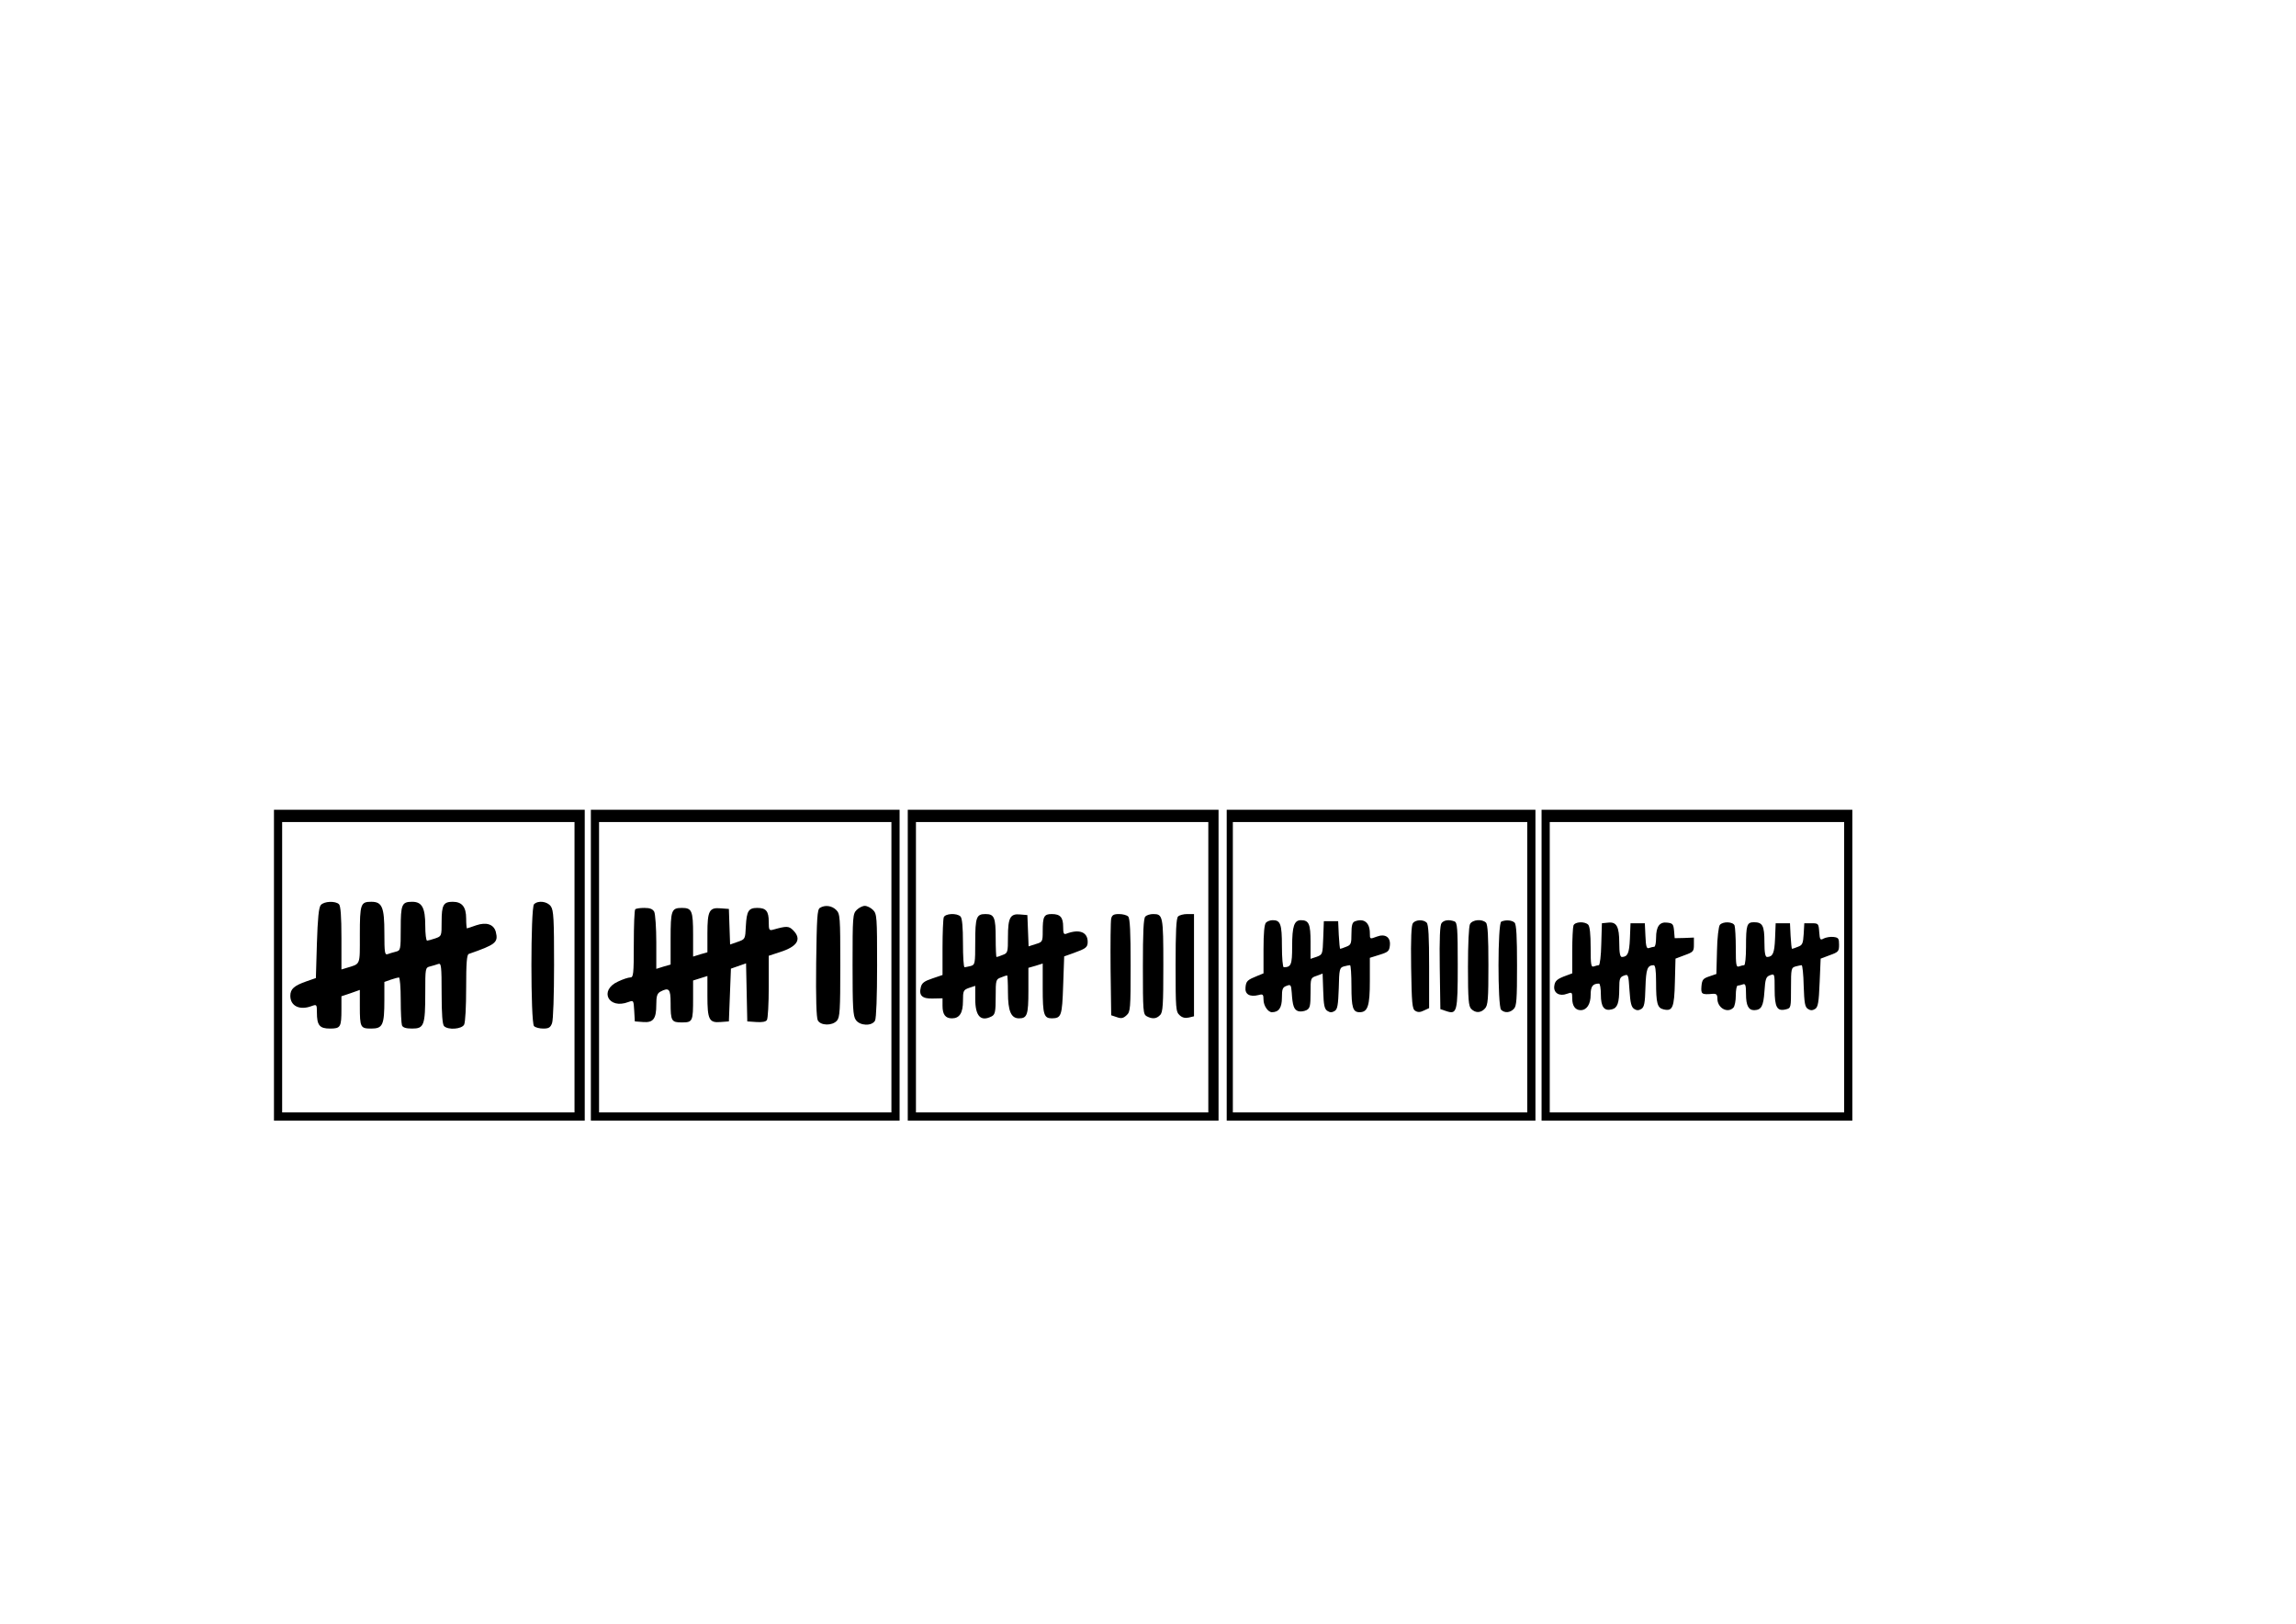 <?xml version="1.0" encoding="UTF-8" standalone="yes"?>
<svg version="1.0" xmlns="http://www.w3.org/2000/svg" width="1123" height="794" viewBox="0 0 1123 794" preserveAspectRatio="xMidYMid meet">
  <g transform="translate(0,794) scale(0.1,-0.1)" fill="#000000" stroke="none">
    <path d="M1340 3220 l0 -760 760 0 760 0 0 760 0 760 -760 0 -760 0 0 -760z
m1470 -10 l0 -710 -715 0 -715 0 0 710 0 710 715 0 715 0 0 -710z"/>
    <path d="M1569 3514 c-10 -12 -15 -64 -19 -187 l-5 -170 -46 -16 c-60 -21 -79
-37 -79 -71 0 -50 46 -72 104 -50 25 9 26 8 26 -31 0 -63 13 -79 64 -79 52 0
56 7 56 95 l0 63 45 15 45 16 0 -79 c0 -105 3 -110 56 -110 56 0 64 17 64 140
l0 88 31 11 c18 6 36 11 40 11 5 0 9 -49 9 -109 0 -60 3 -116 6 -125 4 -11 19
-16 50 -16 58 0 64 15 64 175 0 121 0 123 24 129 13 3 31 9 40 12 14 5 16 -11
16 -143 0 -103 4 -153 12 -161 20 -20 86 -15 98 7 6 11 10 89 10 181 0 119 3
162 13 165 132 46 145 56 132 108 -10 37 -46 49 -96 32 -23 -8 -43 -15 -45
-15 -2 0 -4 22 -4 48 0 57 -20 82 -66 82 -45 0 -54 -16 -54 -96 0 -72 0 -72
-31 -83 -18 -6 -36 -11 -40 -11 -5 0 -9 33 -9 73 0 88 -16 117 -64 117 -51 0
-56 -13 -56 -131 0 -105 -1 -107 -24 -113 -13 -3 -31 -9 -40 -12 -14 -5 -16 7
-16 103 0 127 -11 153 -64 153 -52 0 -56 -10 -56 -162 0 -153 5 -140 -67 -162
l-23 -7 0 153 c0 107 -4 158 -12 166 -17 17 -73 15 -89 -4z"/>
    <path d="M2612 3518 c-17 -17 -17 -579 0 -596 7 -7 27 -12 45 -12 27 0 35 5
43 26 6 14 10 141 10 287 0 221 -2 266 -16 285 -17 24 -62 30 -82 10z"/>
    <path d="M2890 3220 l0 -760 755 0 755 0 0 760 0 760 -755 0 -755 0 0 -760z
m1470 -10 l0 -710 -715 0 -715 0 0 710 0 710 715 0 715 0 0 -710z"/>
    <path d="M4010 3500 c-13 -8 -15 -51 -18 -269 -2 -173 1 -267 8 -281 14 -26
70 -27 93 -2 15 16 17 50 17 270 0 239 -1 253 -20 272 -21 21 -55 26 -80 10z"/>
    <path d="M4190 3490 c-19 -19 -20 -33 -20 -268 0 -208 2 -251 16 -270 20 -29
79 -31 94 -3 6 12 10 117 10 270 0 238 -1 252 -20 271 -11 11 -29 20 -40 20
-11 0 -29 -9 -40 -20z"/>
    <path d="M3107 3493 c-4 -3 -7 -80 -7 -170 0 -148 -2 -163 -17 -163 -10 0 -37
-9 -60 -20 -95 -43 -47 -138 51 -100 25 9 25 8 28 -43 l3 -52 40 -3 c50 -4 65
15 65 85 0 41 4 54 19 63 43 23 51 14 51 -54 0 -89 4 -96 55 -96 53 0 55 5 55
118 l0 87 35 11 35 11 0 -97 c0 -116 8 -133 65 -128 l40 3 5 129 5 129 37 13
37 13 3 -142 3 -142 44 -3 c28 -2 47 1 52 10 5 7 9 81 9 164 l0 150 55 18 c85
27 108 63 64 107 -21 21 -32 21 -96 3 -21 -6 -23 -3 -23 38 0 52 -13 68 -56
68 -43 0 -52 -15 -56 -89 -3 -64 -3 -64 -40 -77 l-37 -13 -3 87 -3 87 -40 3
c-56 5 -65 -12 -65 -123 l0 -92 -35 -10 -35 -11 0 107 c0 118 -6 131 -55 131
-51 0 -55 -12 -55 -150 l0 -127 -35 -10 -35 -11 0 130 c0 71 -5 138 -10 149
-8 14 -21 19 -49 19 -21 0 -41 -3 -44 -7z"/>
    <path d="M4440 3220 l0 -760 760 0 760 0 0 760 0 760 -760 0 -760 0 0 -760z
m1470 -10 l0 -710 -715 0 -715 0 0 710 0 710 715 0 715 0 0 -710z"/>
    <path d="M4616 3454 c-3 -9 -6 -76 -6 -149 l0 -133 -50 -17 c-39 -13 -51 -22
-56 -42 -11 -42 7 -58 60 -56 l46 1 0 -37 c0 -42 14 -61 46 -61 37 0 54 26 54
85 0 50 2 54 30 64 l30 10 0 -64 c0 -85 27 -113 81 -85 16 9 19 22 19 96 0 82
1 85 26 94 14 6 27 10 30 10 2 0 4 -37 4 -83 0 -91 15 -127 54 -127 40 0 46
17 46 135 l0 112 35 10 35 11 0 -122 c0 -128 6 -146 45 -146 46 1 50 11 55
161 l5 142 45 16 c61 22 70 28 70 55 0 48 -41 64 -104 40 -13 -5 -16 1 -16 33
0 47 -14 63 -56 63 -38 0 -44 -12 -44 -84 0 -51 -1 -53 -35 -63 l-34 -11 -3
77 -3 76 -35 3 c-49 5 -60 -16 -60 -110 0 -75 -1 -79 -26 -88 -14 -6 -27 -10
-30 -10 -2 0 -4 42 -4 93 0 101 -7 117 -50 117 -44 0 -50 -15 -50 -136 0 -107
-1 -112 -22 -118 -13 -3 -26 -6 -30 -6 -5 0 -8 53 -8 118 0 78 -4 122 -12 130
-18 18 -75 15 -82 -4z"/>
    <path d="M5435 3448 c-3 -13 -4 -124 -3 -248 l3 -225 27 -9 c22 -8 32 -6 48 9
19 17 20 30 20 245 0 162 -3 229 -12 238 -7 7 -27 12 -45 12 -26 0 -34 -5 -38
-22z"/>
    <path d="M5602 3458 c-9 -9 -12 -77 -12 -245 0 -219 1 -233 19 -243 27 -14 47
-13 65 6 14 13 16 49 16 243 0 243 -2 251 -50 251 -14 0 -31 -5 -38 -12z"/>
    <path d="M5762 3458 c-9 -9 -12 -76 -12 -238 0 -213 1 -228 20 -245 13 -12 27
-15 45 -11 l25 6 0 250 0 250 -33 0 c-18 0 -38 -5 -45 -12z"/>
    <path d="M6000 3220 l0 -760 755 0 755 0 0 760 0 760 -755 0 -755 0 0 -760z
m1470 -10 l0 -710 -720 0 -720 0 0 710 0 710 720 0 720 0 0 -710z"/>
    <path d="M6192 3428 c-8 -8 -12 -52 -12 -130 l0 -118 -27 -11 c-52 -21 -58
-26 -61 -57 -4 -34 20 -49 64 -38 21 6 24 3 24 -23 0 -29 22 -61 41 -61 34 0
49 22 49 71 0 42 3 51 23 58 20 8 22 5 25 -33 4 -65 11 -84 32 -91 10 -3 28
-1 40 5 17 9 20 20 20 84 0 73 0 74 30 84 l29 11 3 -86 c2 -69 6 -88 21 -97
12 -8 22 -8 35 0 14 9 17 29 20 111 2 94 4 101 25 107 12 3 25 6 30 6 4 0 7
-46 7 -103 0 -105 7 -127 40 -127 40 0 50 31 50 152 l0 114 48 15 c42 13 47
18 50 46 4 40 -23 58 -63 43 -35 -13 -35 -14 -35 16 0 53 -29 75 -74 58 -12
-5 -16 -20 -16 -60 0 -49 -2 -55 -26 -64 -14 -6 -27 -10 -29 -10 -2 0 -5 30
-7 68 l-3 67 -35 0 -35 0 -3 -82 c-3 -80 -3 -81 -32 -92 l-30 -10 0 83 c0 87
-8 106 -47 106 -33 0 -43 -29 -43 -128 0 -90 -5 -102 -41 -102 -5 0 -9 46 -9
103 0 108 -7 127 -45 127 -12 0 -26 -5 -33 -12z"/>
    <path d="M6911 3426 c-8 -9 -11 -75 -9 -216 3 -177 5 -204 20 -213 12 -8 24
-8 42 1 l26 12 0 203 c0 145 -3 206 -12 215 -16 16 -53 15 -67 -2z"/>
    <path d="M7051 3426 c-8 -9 -11 -75 -9 -217 l3 -204 27 -9 c55 -19 58 -6 58
224 0 180 -2 209 -16 214 -26 10 -51 7 -63 -8z"/>
    <path d="M7190 3421 c-6 -12 -10 -98 -10 -210 0 -159 3 -192 16 -205 21 -21
47 -20 67 2 15 16 17 46 17 213 0 138 -3 198 -12 207 -19 19 -66 15 -78 -7z"/>
    <path d="M7343 3433 c-18 -7 -18 -414 -1 -431 17 -17 44 -15 62 4 14 13 16 47
16 213 0 140 -3 200 -12 209 -12 12 -43 15 -65 5z"/>
    <path d="M7540 3220 l0 -760 760 0 760 0 0 760 0 760 -760 0 -760 0 0 -760z
m1480 -10 l0 -710 -720 0 -720 0 0 710 0 710 720 0 720 0 0 -710z"/>
    <path d="M7696 3414 c-3 -9 -6 -65 -6 -125 l0 -109 -27 -10 c-47 -17 -58 -26
-61 -53 -4 -33 26 -51 62 -37 25 9 26 8 26 -23 0 -36 15 -57 41 -57 30 0 49
29 49 75 0 41 10 55 41 55 5 0 9 -24 9 -54 0 -60 16 -82 54 -72 27 7 36 30 36
104 0 45 3 54 23 61 21 8 22 6 27 -72 4 -62 9 -82 23 -91 12 -8 22 -8 35 0 14
9 18 28 20 105 3 91 9 108 40 109 8 0 12 -23 12 -82 0 -104 6 -127 36 -134 45
-11 53 8 56 133 l3 115 45 17 c42 15 45 19 45 51 l0 35 -47 -2 -47 -1 -3 36
c-3 33 -7 37 -33 40 -38 5 -55 -19 -55 -75 0 -24 -4 -43 -9 -43 -5 0 -16 -3
-25 -6 -12 -5 -16 6 -18 58 l-3 63 -35 0 -35 0 -3 -75 c-3 -72 -11 -89 -39
-90 -9 0 -13 20 -13 68 0 81 -13 105 -55 100 l-30 -3 -3 -102 c-1 -57 -7 -103
-12 -103 -4 0 -15 -3 -24 -6 -14 -5 -16 7 -16 93 0 64 -4 103 -12 111 -17 17
-65 15 -72 -4z"/>
    <path d="M8412 3417 c-6 -7 -13 -64 -14 -127 l-3 -113 -35 -12 c-30 -10 -35
-16 -38 -48 -3 -39 1 -42 56 -37 17 1 22 -4 22 -24 0 -45 49 -73 78 -44 7 7
12 34 12 60 0 26 4 48 9 48 5 0 16 3 25 6 13 5 16 -3 16 -48 0 -55 12 -78 40
-78 35 1 45 19 50 91 4 63 8 73 28 80 22 8 22 7 22 -70 0 -87 12 -108 55 -97
25 6 25 8 25 105 0 94 1 99 23 105 12 3 25 6 29 6 4 0 9 -46 10 -101 3 -84 6
-104 21 -113 12 -8 22 -8 35 0 14 9 18 31 22 129 l5 117 45 17 c42 15 45 19
45 51 0 31 -3 35 -27 38 -15 2 -36 -2 -47 -7 -18 -10 -20 -8 -23 31 -3 42 -4
43 -38 43 l-35 0 -3 -53 c-3 -46 -6 -54 -28 -62 -14 -6 -27 -10 -29 -10 -2 0
-5 28 -7 63 l-3 62 -35 0 -35 0 -3 -75 c-3 -72 -11 -89 -39 -90 -9 0 -13 21
-13 73 0 80 -9 97 -51 97 -35 0 -39 -13 -39 -121 0 -49 -4 -89 -9 -89 -5 0
-16 -3 -25 -6 -14 -5 -16 6 -16 89 0 53 -3 102 -6 111 -7 19 -57 21 -72 3z"/>
  </g>
</svg>